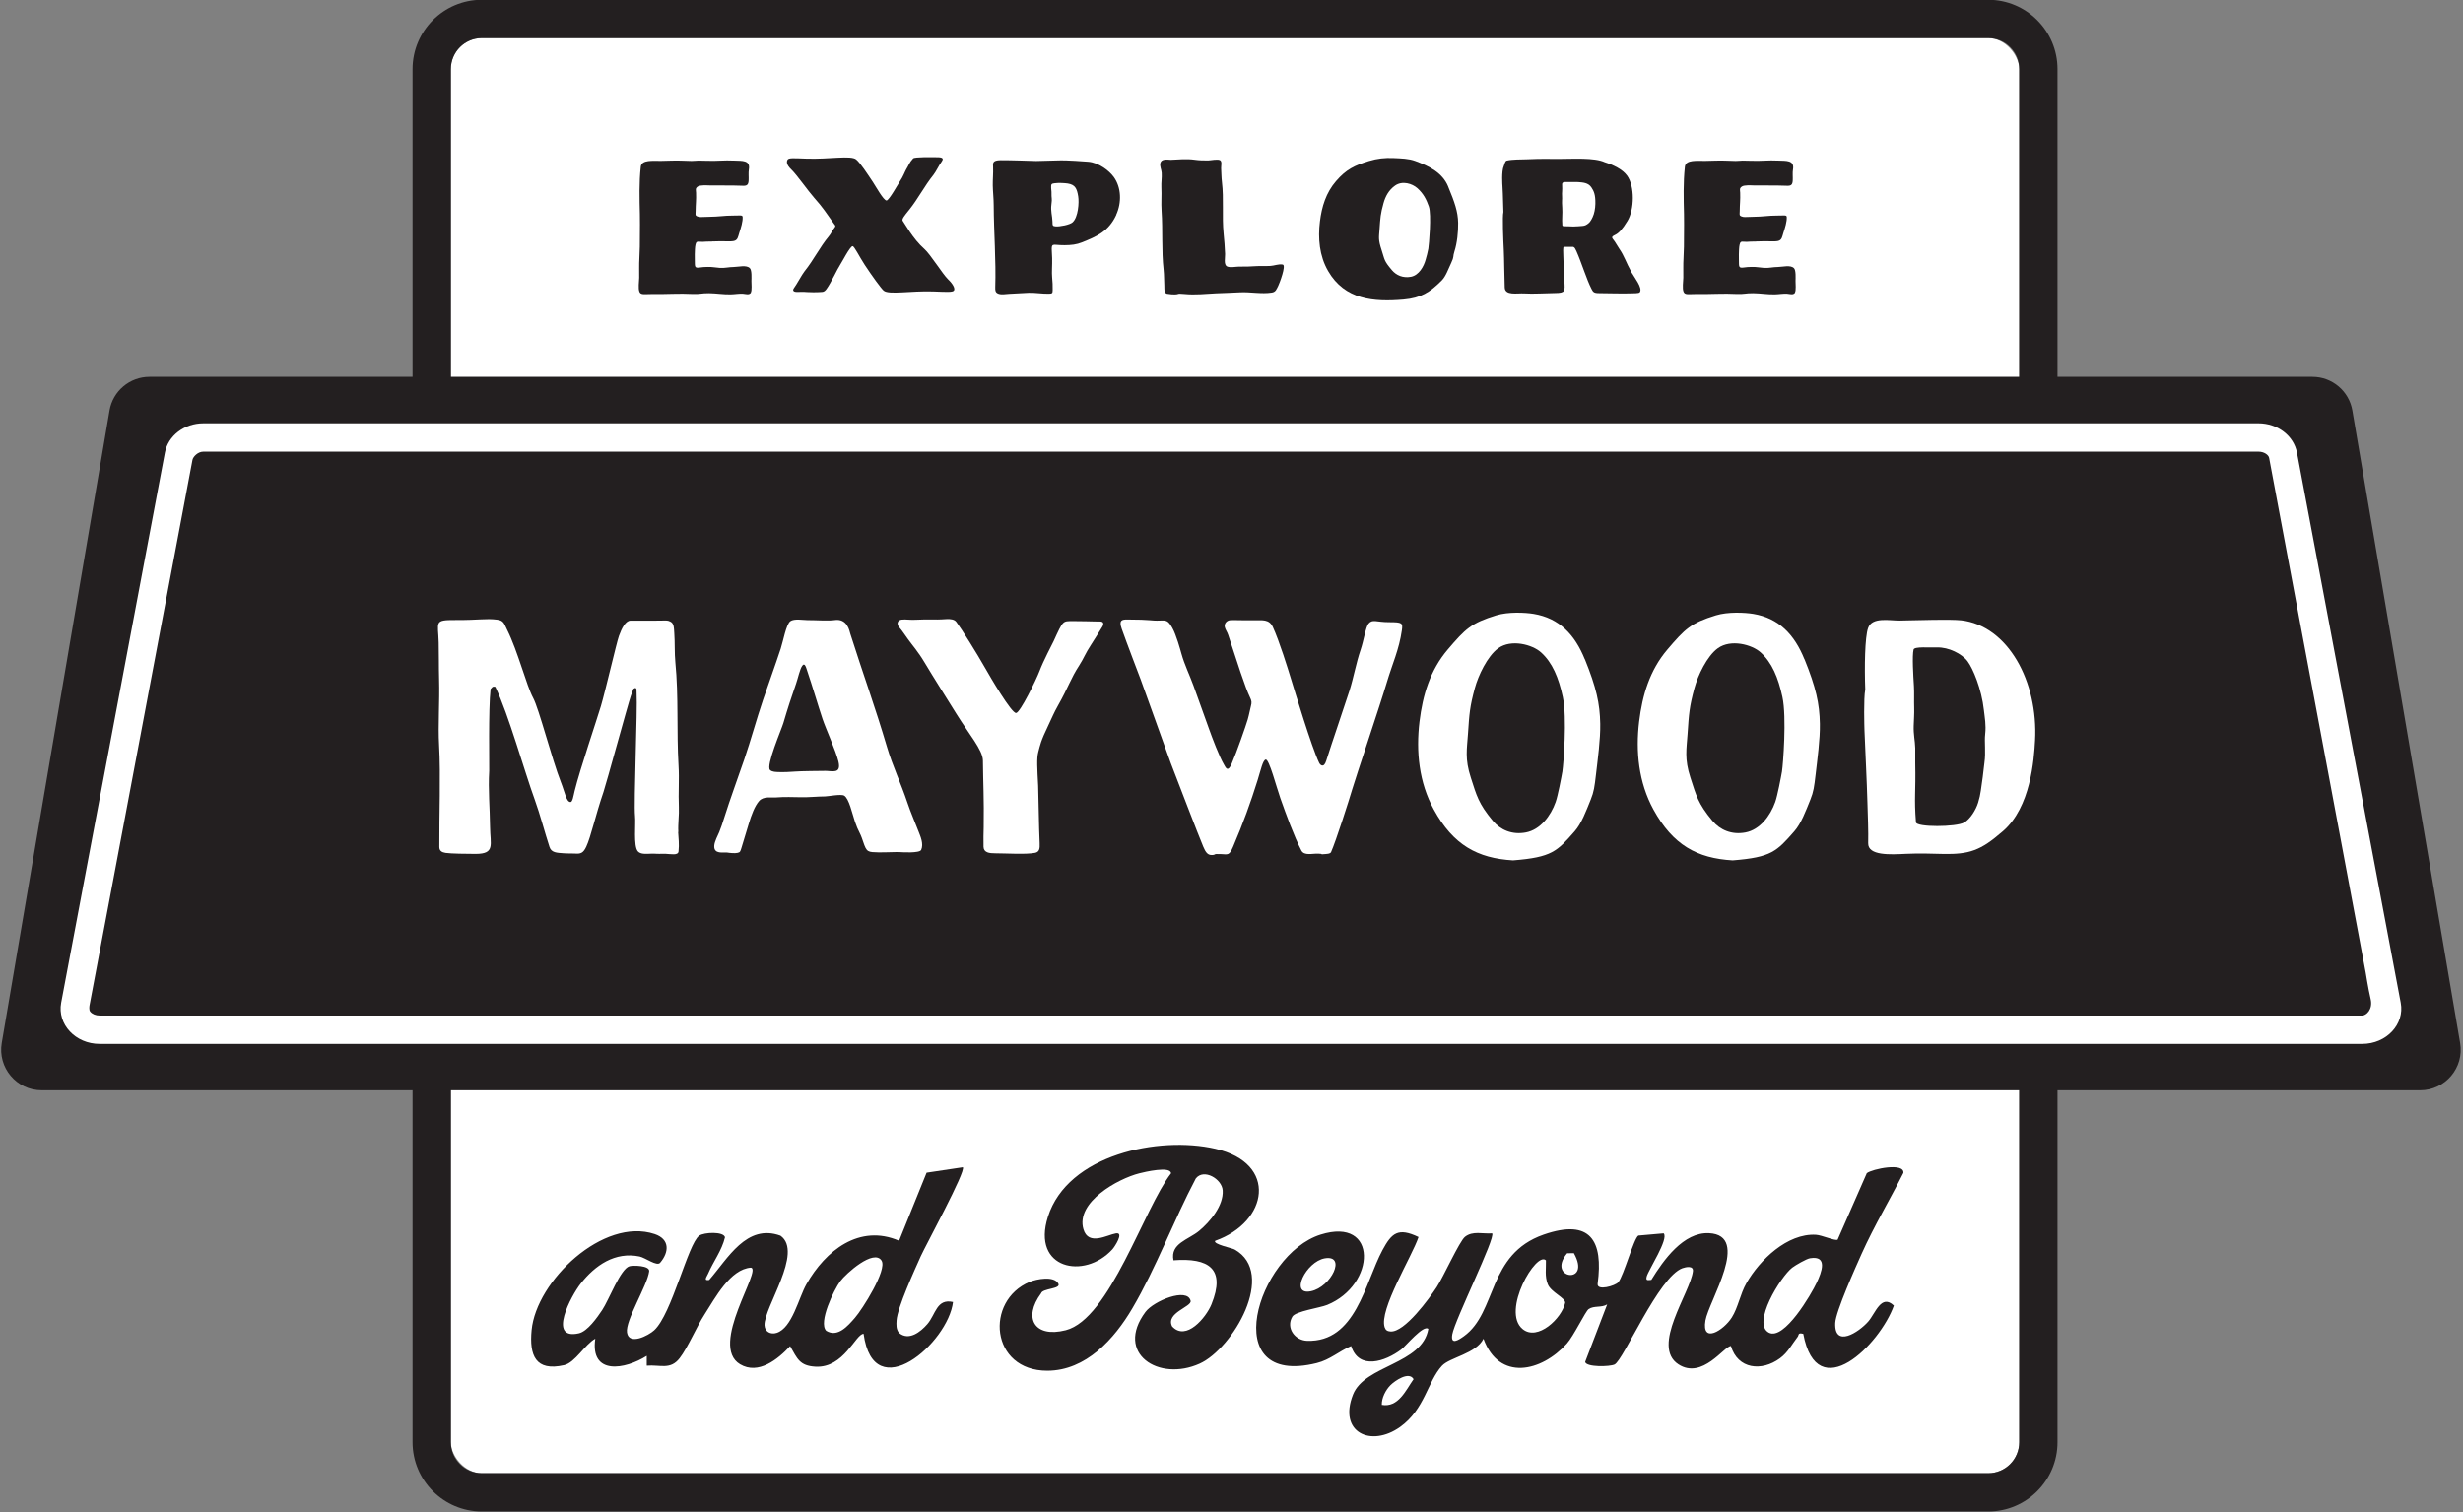 <?xml version="1.0" encoding="UTF-8" standalone="no"?>
<svg
   id="Logos"
   viewBox="0 0 609 374"
   version="1.1"
   sodipodi:docname="explore-maywood-logo.svg"
   width="609"
   height="374"
   inkscape:version="1.4 (e7c3feb1, 2024-10-09)"
   xmlns:inkscape="http://www.inkscape.org/namespaces/inkscape"
   xmlns:sodipodi="http://sodipodi.sourceforge.net/DTD/sodipodi-0.dtd"
   xmlns="http://www.w3.org/2000/svg"
   xmlns:svg="http://www.w3.org/2000/svg">
  <rect x="0" y="0" width="609" height="374" fill="#808080" stroke="none"/>
  <sodipodi:namedview
     id="namedview21"
     pagecolor="#ffffff"
     bordercolor="#000000"
     borderopacity="0.25"
     inkscape:showpageshadow="2"
     inkscape:pageopacity="0.0"
     inkscape:pagecheckerboard="0"
     inkscape:deskcolor="#d1d1d1"
     inkscape:zoom="1.4583333"
     inkscape:cx="360.00001"
     inkscape:cy="324.00001"
     inkscape:window-width="2800"
     inkscape:window-height="1186"
     inkscape:window-x="1715"
     inkscape:window-y="649"
     inkscape:window-maximized="0"
     inkscape:current-layer="Logos" />
  <defs
     id="defs1">
    <style
       id="style1">
      .cls-1 {
        fill: #231f20;
      }

      .cls-2 {
        fill: #fff;
      }
    </style>
  </defs>
  <g
     id="g13"
     transform="matrix(1.002,0,0,1.002,-58.464,-139.582)">
    <g
       id="g1">
      <rect
         class="cls-2"
         x="169.6"
         y="148.7"
         width="387.02"
         height="354.21"
         rx="7.65"
         ry="7.65"
         id="rect1" />
      <path
         class="cls-1"
         d="m 548.98,148.7 c 4.22,0 7.65,3.42 7.65,7.65 v 338.91 c 0,4.22 -3.42,7.65 -7.65,7.65 H 177.25 c -4.22,0 -7.65,-3.42 -7.65,-7.65 V 156.35 c 0,-4.22 3.42,-7.65 7.65,-7.65 h 371.72 m 0.01,-9.45 H 177.25 c -9.43,0 -17.1,7.67 -17.1,17.1 v 338.91 c 0,9.43 7.67,17.1 17.1,17.1 h 371.72 c 9.43,0 17.1,-7.67 17.1,-17.1 V 156.35 c 0,-9.43 -7.67,-17.1 -17.1,-17.1 v 0 z"
         id="path1" />
    </g>
    <g
       class="cls-3"
       id="g12">
      <g
         id="g4">
        <path
           class="cls-1"
           d="m 503.31,468.51 c -1.39,-0.34 -0.99,0.27 -1.38,0.76 -1.43,1.83 -2.33,3.79 -4.36,5.28 -4.51,3.31 -10.39,2.69 -12.09,-3.03 -1.62,-0.05 -7.03,8.37 -12.96,4.51 -6.83,-4.45 2.94,-17.63 3.58,-22.96 0.18,-1.45 -1.71,-1.07 -2.58,-0.76 -5.9,2.13 -14.52,22.68 -16.75,23.76 -1.18,0.57 -7,0.7 -7.26,-0.63 l 5.43,-14.19 c -1.41,0.87 -3.28,0.24 -4.58,1.16 -0.77,0.54 -3.69,6.65 -5.38,8.52 -6.3,6.98 -16.69,9.35 -20.56,-1.21 -1.79,3.68 -8.33,4.59 -10.25,6.68 -3.57,3.89 -4.24,10.74 -10.31,15.08 -7.18,5.13 -15.36,1.4 -11.63,-8 2.89,-7.29 17.07,-7.4 18.58,-16.18 -1.2,-1.14 -5.56,4.22 -6.7,5.08 -3.95,2.98 -10.43,5.15 -12.35,-0.86 -3,1.28 -5.18,3.38 -8.49,4.2 -24.74,6.14 -14.68,-26.78 0.95,-31.7 14.3,-4.5 13.68,12.44 1.63,17.35 -1.81,0.74 -7.79,1.55 -8.59,2.89 -1.65,2.76 0.61,5.87 3.61,5.97 12.06,0.43 14.29,-14.33 18.64,-22.41 2.25,-4.18 3.83,-5.63 8.88,-3.2 -1.56,4.71 -9.8,17.95 -8.36,22.28 0.25,0.74 0.68,0.97 1.43,1.03 3.49,0.28 9.6,-8.17 11.43,-10.97 1.6,-2.44 5.62,-11.33 6.96,-12.39 1.94,-1.54 4.36,-0.67 6.7,-0.86 0.97,0.93 -9.23,21.41 -9.83,24.94 -0.46,2.69 1.49,1.44 2.88,0.44 8.2,-5.91 5.72,-20.22 19.67,-25.07 11.61,-4.03 14.73,1.57 13.32,12.12 -0.25,1.86 4.35,0.52 5.09,-0.36 1.35,-1.63 3.81,-10.78 4.95,-11.52 l 6.25,-0.55 c 1.32,1.33 -3.72,8.98 -4.18,10.64 -0.31,1.13 0.29,0.9 1.14,0.84 3,-4.88 7.92,-11.83 14.23,-11.52 10.44,0.51 -0.07,16.76 -0.88,21.56 -0.99,5.86 4.49,2.44 6.51,-0.76 1.56,-2.47 2.05,-5.75 3.61,-8.48 3.26,-5.72 10.1,-12.32 17.13,-11.93 1.49,0.08 4.78,1.58 5.37,1.21 l 7.2,-16.41 c 1.32,-1.04 9.28,-2.69 9.03,-0.07 -3.37,6.67 -7.24,13.13 -10.3,19.95 -1.46,3.26 -6.4,14.26 -6.52,17.09 -0.26,6.24 5.79,2.32 8.14,-0.35 1.77,-2.01 3.21,-6.93 6.33,-3.94 -3.38,9.53 -18.93,25.2 -22.36,6.96 z m -58.25,-19.88 c -5.24,6.27 6.15,7.99 1.66,-0.03 z m -59.8,1.25 c -4.61,0.79 -8.79,9.2 -3.44,8.12 5.03,-1.02 8.89,-9.05 3.44,-8.12 z m 119.72,-0.02 c -0.88,0.15 -3.57,1.7 -4.38,2.32 -2.84,2.19 -10.07,13.84 -5.74,16.05 3.79,1.93 10.46,-9.5 11.81,-12.4 1.15,-2.46 2.85,-6.73 -1.69,-5.97 z m -65.15,0.52 c -2.35,-2.41 -11.1,12.54 -5.76,16.95 3.71,3.07 9.71,-2.68 10.51,-6.49 0.05,-1.23 -3.49,-2.58 -4.29,-4.56 -0.8,-1.98 -0.4,-3.91 -0.46,-5.89 z m -40.5,35.66 c 4.09,0.72 5.91,-3.61 7.84,-6.35 -1.16,-2.02 -4.65,0.42 -5.73,1.51 -1.17,1.19 -2.17,3.15 -2.11,4.84 z"
           id="path2" />
        <path
           class="cls-1"
           d="m 295.94,427.4 c 0.89,0.83 -9.28,19.48 -10.38,21.96 -1.51,3.39 -5.77,12.67 -5.97,15.84 -0.07,1.06 -0.12,2.16 0.58,3.06 2.43,2.1 5.38,-0.25 7.02,-2.16 2.07,-2.39 2.26,-6.36 6.33,-5.45 -1.2,10.08 -19.55,26.14 -22.07,7.85 -1.98,0.03 -4.85,8.5 -11.87,8.11 -3.94,-0.21 -4.49,-2 -6.26,-5.07 -2.98,3.23 -7.84,7.17 -12.35,4.47 -7.76,-4.64 5.58,-23.49 2.67,-23.84 -5.11,0.38 -8.81,7.47 -11.43,11.54 -2.02,3.13 -4.12,8.17 -6.14,10.79 -2.3,2.98 -4.76,1.6 -8.13,1.86 v -2.42 c -5.36,3.39 -14,4.88 -12.7,-4.23 -2.52,1.36 -4.98,5.91 -7.68,6.52 -7.08,1.62 -8.62,-2.43 -8.03,-8.63 1.16,-12.16 17.69,-27.93 30.36,-23.72 3.72,1.24 3.65,4.39 1.35,7.09 -0.81,0.95 -3.64,-1.25 -5.08,-1.55 -6.03,-1.25 -10.96,2.16 -14.53,6.7 -2.32,2.94 -8.28,14.03 -0.45,12.26 2.16,-0.49 4.54,-3.92 5.76,-5.74 1.68,-2.5 4.49,-10.17 6.75,-10.82 0.84,-0.24 5.04,-0.21 4.85,1.26 -0.47,3.56 -5.93,12.15 -5.47,15.11 0.5,3.24 5.28,0.75 6.71,-0.56 4.36,-4 8.33,-21.36 11.11,-23.35 1.19,-0.85 6,-1.07 6.36,0.39 -0.77,3.27 -2.9,6 -4.19,9.03 -0.31,0.72 -1.21,1.78 0.29,1.5 4.6,-5.26 9.21,-13.97 17.59,-10.92 5.76,4.07 -4.18,17.82 -3.93,22.15 0.09,1.59 1.52,2.31 2.99,1.84 3.84,-1.23 5.41,-8.61 7.36,-12.04 4.69,-8.26 13.05,-14.93 22.85,-10.7 l 6.79,-16.79 8.93,-1.34 z m -20.04,23.06 c -1.92,-3.03 -8.83,3.21 -10.19,5.05 -1.57,2.13 -5.49,10.19 -3.48,12.25 2.84,1.75 5.35,-1.22 7.08,-3.2 1.82,-2.07 8.01,-11.84 6.58,-14.1 z"
           id="path3" />
        <path
           class="cls-1"
           d="m 358.21,445.54 c -0.63,0.83 4.14,1.79 4.79,2.15 10.5,5.89 -0.45,24.49 -8.62,28.17 -10.08,4.55 -21.01,-2.5 -13.37,-12.76 2.03,-2.72 10.31,-6.12 11.14,-2.75 0.37,1.48 -6.27,2.97 -4.56,6.33 3.44,3.75 8.38,-2.2 9.7,-5.44 3.59,-8.82 -0.68,-11.54 -9.37,-10.88 -0.85,-4.18 3.72,-5.08 6.34,-7.27 2.7,-2.25 6.04,-6.23 5.81,-9.97 -0.18,-2.84 -4.68,-5.49 -6.64,-2.95 -5.46,10.34 -9.77,22.04 -15.68,32.08 -4.4,7.48 -11.41,15.35 -20.96,15.36 -14.09,0.01 -15.47,-17.28 -4.35,-21.93 1.69,-0.7 6.01,-1.54 7.07,0.43 0.73,1.35 -3.92,1.16 -4.25,2.39 -4.53,6.1 -1.64,11.09 6.09,9.11 10.87,-2.79 19.3,-30.13 25.97,-38.71 -0.09,-1.88 -6.6,-0.32 -7.85,0 -5.24,1.33 -15.72,7.11 -13.77,13.78 1.24,4.24 5.92,1.37 8.03,1.03 2.08,-0.34 -0.32,3.32 -0.89,3.95 -6.89,7.56 -20,4.88 -15.9,-8.04 4.87,-15.36 27.37,-20 41.31,-16.79 15.61,3.59 13.02,18.1 -0.03,22.71 z"
           id="path4" />
      </g>
      <g
         id="g11">
        <path
           class="cls-1"
           d="m 243.66,211.51 c -0.42,0.69 -1.32,0.32 -1.97,0.28 -1.02,-0.06 -2.03,0.14 -3.05,0.16 -1.79,0.04 -3.52,-0.27 -5.31,-0.29 -1.97,-0.02 -2.12,0.27 -4.1,0.19 -1.54,-0.06 -3.21,-0.1 -4.76,-0.04 -1.81,0.07 -3.62,0.06 -5.44,0.06 -1.69,0 -2.54,0.24 -2.88,-0.53 -0.37,-0.84 -0.08,-2.6 -0.07,-3.48 0.02,-1.62 -0.05,-3.23 0.05,-4.86 0.11,-1.84 0.13,-3.82 0.12,-5.67 0,-1.82 0.05,-3.33 0,-5.15 -0.09,-3.71 -0.21,-7.82 0.22,-11.72 0.2,-1.8 3.01,-1.42 5,-1.45 1.57,-0.03 3.82,-0.13 5.39,-0.05 4.23,0.21 1.87,-0.14 5.83,0.02 2.77,0.11 4.17,-0.18 6.92,-0.04 1.78,0.09 3.96,-0.18 3.53,2.2 -0.14,0.8 -0.01,1.9 -0.06,2.7 -0.06,1.09 -0.42,1.35 -1.44,1.31 -3.81,-0.13 -4.47,-0.02 -8.17,-0.08 -0.7,-0.01 -2.33,-0.14 -2.94,0.27 -0.68,0.47 -0.44,0.82 -0.42,1.54 0.07,1.82 -0.1,2.75 -0.11,4.58 0,0.73 -0.21,1.04 0.5,1.28 0.68,0.23 0.76,0.09 2.55,0.08 2.9,-0.03 4.03,-0.32 6.07,-0.31 1.74,0.01 2.44,-0.2 2.48,0.32 0.09,1.14 -0.44,2.75 -0.84,3.99 -0.28,0.87 -0.34,1.75 -1.32,1.96 -0.92,0.2 -2.64,0.02 -3.59,0.07 -0.56,0.03 -1.12,0.03 -1.69,0.04 -0.79,0 0.32,0.03 -0.28,0.02 -1.44,-0.02 -0.99,0.05 -2.17,0.08 -0.28,0 -0.85,-0.06 -1.13,-0.04 -0.39,0.03 -0.46,0.2 -0.61,0.74 -0.13,0.48 -0.18,1.87 -0.18,2.38 0,0.49 0,0.99 0.01,1.48 0.03,1.57 -0.1,1.94 1.17,1.78 1.07,-0.14 0.92,-0.11 1.98,-0.15 1.05,-0.04 2.03,0.17 3.06,0.24 1.13,0.08 2.23,-0.22 3.36,-0.22 1.12,0 3.23,-0.6 4.05,0.33 0.48,0.55 0.36,2.47 0.35,3.13 0,0.61 0.16,2.33 -0.14,2.83 z"
           id="path5" />
        <path
           class="cls-1"
           d="m 293.77,210.98 c -0.29,0.51 -2.02,0.36 -5.14,0.25 -5.55,-0.19 -10.93,0.87 -12.22,-0.2 -0.59,-0.48 -2.89,-3.64 -4.67,-6.35 -1.39,-2.12 -2.57,-4.62 -3,-4.62 -0.63,0 -2.67,4.03 -3.11,4.66 -0.62,0.9 -2.19,4.34 -3.29,5.85 -0.2,0.27 -0.54,0.81 -1.28,0.79 -1.11,0.1 -3.14,0.07 -3.57,0.02 -0.81,-0.09 -1.75,-0.03 -2.48,-0.03 -0.87,0 -1.17,-0.37 -0.74,-0.95 0.71,-0.95 1.96,-3.33 2.61,-4.14 2.26,-2.81 3.74,-5.92 6.01,-8.66 0.56,-0.67 0.85,-1.41 1.23,-1.88 0.58,-0.7 0.35,-0.72 0.03,-1.17 -1.94,-2.68 -2.51,-3.76 -4.99,-6.55 -1.37,-1.54 -4.22,-5.6 -5.56,-6.88 -1.21,-1.15 -1.19,-1.91 -0.91,-2.39 0.29,-0.51 1.59,-0.37 4.7,-0.27 5.55,0.19 10.93,-0.87 12.22,0.2 1.05,0.87 2.71,3.45 4.12,5.55 0.71,1.07 2.66,4.61 3.39,4.58 0.63,-0.03 2.9,-4.18 3.34,-4.81 0.73,-1.06 1.2,-2.36 1.48,-2.83 0.72,-1.16 0.72,-1.62 1.74,-2.74 0.37,-0.41 4.94,-0.3 5.52,-0.3 1.15,0 2.32,0 1.52,1.08 -0.71,0.95 -1.38,2.46 -2.03,3.27 -2.26,2.81 -3.78,5.89 -6.01,8.66 -1.12,1.39 -1.89,2.3 -1.56,2.71 0.44,0.54 2.49,4.43 5.3,6.89 1.55,1.36 4.55,6.27 5.89,7.54 1.21,1.15 1.74,2.23 1.46,2.71 z"
           id="path6" />
        <path
           class="cls-1"
           d="m 333.81,192.33 c -1.92,4.2 -5.03,5.39 -8.38,6.76 -1.49,0.61 -2.75,0.71 -4.36,0.73 -0.72,0.01 -1.44,-0.04 -2.15,-0.1 -1.38,-0.12 -1.02,0.46 -0.94,3.28 0.05,1.66 -0.13,3.49 0,4.79 0.1,0.92 0.16,2.16 0.13,3.1 -0.02,0.78 -0.09,0.88 -0.95,0.9 -1.59,0.04 -3.37,-0.28 -4.96,-0.23 -1.65,0.06 -3.2,0.2 -4.86,0.26 -0.88,0.03 -1.8,0.28 -2.65,-0.04 -0.71,-0.28 -0.77,-0.75 -0.75,-1.53 0.22,-6.78 -0.35,-13.5 -0.38,-20.28 0,-1.64 -0.2,-3.28 -0.23,-4.92 -0.02,-1.48 0.14,-2.96 0.08,-4.45 -0.05,-1.05 -0.2,-1.73 1.88,-1.76 1.51,-0.02 2.94,0.05 4.44,0.07 0.78,0.01 3.53,0.13 4.31,0.13 0.78,0 3.95,-0.1 5.31,-0.14 0.88,-0.03 2.4,-0.07 7.52,0.32 2.52,0.19 5.13,2.14 6.3,3.74 1.91,2.62 1.99,6.36 0.62,9.35 z m -10.77,1.82 c 1.36,-1.23 1.63,-4.83 1.37,-6.4 -0.32,-1.94 -0.75,-2.86 -2.59,-3.16 -0.62,-0.1 -2.28,-0.17 -2.52,-0.12 -0.32,0.07 -1.19,0 -1.45,0.31 -0.26,0.31 -0.03,1.63 -0.03,1.87 -0.04,1.91 0.21,1.43 -0.02,3.13 -0.22,1.62 0.22,2.79 0.26,4.2 0.02,0.99 0.01,1.11 0.73,1.19 1.04,0.11 3.57,-0.39 4.25,-1.01 v 0 z"
           id="path7" />
        <path
           class="cls-1"
           d="m 374.89,204.6 c 0.91,0.17 -0.86,4.75 -1.12,5.25 -0.44,0.83 -0.58,1.5 -1.58,1.66 -2.58,0.41 -5.36,-0.22 -7.96,-0.06 -2.79,0.17 -2.97,0.1 -5.76,0.24 -2.65,0.13 -5.21,0.44 -7.86,0.17 -2.37,-0.24 -0.82,0.21 -3.19,0.08 -0.34,-0.02 -0.76,-0.09 -1.1,-0.14 -0.46,-0.08 -0.58,-0.64 -0.58,-0.64 -0.11,-0.45 -0.04,-1 -0.08,-1.46 -0.08,-1.25 -0.03,-2.52 -0.17,-3.77 -0.54,-4.85 -0.18,-9.74 -0.51,-14.6 -0.13,-1.94 0.05,-3.86 -0.05,-5.8 -0.06,-1.18 0.16,-2.37 0.08,-3.56 -0.05,-0.85 -0.53,-1.62 -0.32,-2.45 0.27,-1.03 1.65,-0.83 2.57,-0.77 1.93,-0.1 3.99,-0.29 5.87,-0.02 1.12,0.16 2.27,0.19 3.4,0.17 0.62,-0.01 2.33,-0.4 2.9,-0.04 0.53,0.33 0.22,1.41 0.25,1.97 0.07,1.13 0.06,2.28 0.2,3.41 0.5,4.18 0,8.47 0.41,12.68 0.22,2.27 0.26,2.8 0.37,5.07 0.04,0.82 -0.4,2.65 0.49,3.07 0.73,0.35 2.15,0.05 2.95,0.04 2.24,-0.03 1.91,0.05 4.13,-0.11 1.21,-0.08 2.41,0.01 3.62,-0.06 0.98,-0.06 2.02,-0.52 3.01,-0.34 v 0 z"
           id="path8" />
        <path
           class="cls-1"
           d="m 415.69,185.32 c 1.62,3.92 2.43,6.2 2.48,9.01 0.04,2.16 -0.26,5.02 -0.91,7 -0.45,1.36 -0.02,1.21 -0.8,2.85 -0.75,1.57 -1.32,3.31 -2.34,4.34 -2.92,2.93 -5.14,4.33 -9.43,4.71 -7.32,0.63 -14.5,0.07 -18.61,-7.04 -2.17,-3.75 -2.53,-8.07 -2.02,-12.21 0.45,-3.67 1.5,-7.12 3.98,-9.98 2.5,-2.89 4.56,-3.87 8.1,-4.95 2.1,-0.64 3.96,-0.83 6.14,-0.73 1.76,0.08 3.68,0.11 5.32,0.72 3.44,1.28 6.69,2.88 8.1,6.28 v 0 z m -4.88,15.37 c 0.14,-0.83 0.84,-8.42 0.12,-10.44 -0.56,-1.57 -1.25,-3.11 -2.86,-4.53 -1.23,-1.08 -3.64,-1.9 -5.47,-0.61 -1.55,1.09 -2.39,2.67 -2.85,4.35 -0.73,2.62 -0.78,3.55 -0.98,6.4 -0.14,2.06 -0.36,2.54 0.51,5.16 0.8,2.42 0.51,2.56 2.55,4.96 1.09,1.28 2.73,1.99 4.68,1.63 2.01,-0.38 3.18,-2.58 3.63,-4.2 0.25,-0.9 0.51,-1.8 0.67,-2.72 z"
           id="path9" />
        <path
           class="cls-1"
           d="m 460.8,206.29 c 0.83,1.47 2.93,4.03 2.21,5.12 -0.23,0.35 -1.65,0.24 -2.48,0.29 -1.12,0.08 -6.22,-0.05 -7.56,-0.05 -1.34,0 -1.51,-0.3 -1.89,-1.03 -1.19,-2.28 -2.41,-6.36 -3.74,-9.36 -0.5,-1.12 -0.66,-1.06 -1.38,-1.03 -0.26,0 -1.06,0 -1.41,0 -0.5,0.02 -0.5,-0.16 -0.43,2.15 0.06,1.97 0.18,5.37 0.25,6.28 0.19,2.54 0.24,2.95 -2.27,2.97 -2.38,0.02 -5.41,0.24 -7.66,0.09 -1.67,-0.11 -4.71,0.6 -4.78,-1.48 -0.12,-3.2 -0.12,-6.92 -0.23,-9.2 -0.13,-2.55 -0.38,-8.35 -0.1,-9.41 -0.06,-3.54 -0.23,-6.44 -0.23,-6.44 0,0 -0.29,-3.63 0.34,-4.93 0.2,-0.42 0.27,-1.2 0.72,-1.31 1.48,-0.34 3.47,-0.27 4.89,-0.33 4.19,-0.18 4.7,-0.08 7.93,-0.09 3.41,0 8.8,-0.38 11.38,0.82 2.02,0.64 4.32,1.68 5.5,3.3 1.91,2.62 1.81,8.35 0.1,11.17 -1.28,2.12 -2.16,3.02 -3.02,3.44 -1.25,0.6 -0.76,0.73 -0.11,1.68 0.49,0.72 0.71,1.2 1.09,1.74 1.24,1.77 1.74,3.52 2.91,5.6 v 0 z m -8.77,-16.68 c 0.05,-2.37 -0.43,-3.2 -0.97,-4.04 -0.77,-1.19 -2.13,-1.23 -3.28,-1.33 -0.63,-0.05 -1.36,0.02 -2.33,-0.01 -1.31,-0.04 -1.66,0.01 -1.62,0.69 0.09,1.52 -0.09,1.77 -0.01,2.91 0.06,0.84 -0.1,0.81 0.04,2.78 0.1,1.43 -0.11,2.69 0.02,4.27 0.03,0.39 0.57,0.22 1.28,0.27 1.11,0.08 1.83,0.06 2.6,0 0.77,-0.07 1.44,-0.06 1.84,-0.26 1.02,-0.52 1.32,-1.09 1.75,-1.98 0.42,-0.86 0.66,-2.15 0.68,-3.29 v 0 z"
           id="path10" />
        <path
           class="cls-1"
           d="m 501.31,211.51 c -0.42,0.69 -1.32,0.32 -1.97,0.28 -1.02,-0.06 -2.03,0.14 -3.05,0.16 -1.79,0.04 -3.52,-0.27 -5.31,-0.29 -1.97,-0.02 -2.12,0.27 -4.1,0.19 -1.54,-0.06 -3.21,-0.1 -4.76,-0.04 -1.81,0.07 -3.62,0.06 -5.44,0.06 -1.69,0 -2.54,0.24 -2.88,-0.53 -0.37,-0.84 -0.08,-2.6 -0.07,-3.48 0.02,-1.62 -0.05,-3.23 0.05,-4.86 0.11,-1.84 0.13,-3.82 0.12,-5.67 0,-1.82 0.05,-3.33 0,-5.15 -0.09,-3.71 -0.21,-7.82 0.22,-11.72 0.2,-1.8 3.01,-1.42 5,-1.45 1.57,-0.03 3.82,-0.13 5.39,-0.05 4.23,0.21 1.87,-0.14 5.83,0.02 2.77,0.11 4.17,-0.18 6.92,-0.04 1.78,0.09 3.96,-0.18 3.53,2.2 -0.14,0.8 -0.01,1.9 -0.06,2.7 -0.06,1.09 -0.42,1.35 -1.44,1.31 -3.81,-0.13 -4.47,-0.02 -8.17,-0.08 -0.7,-0.01 -2.33,-0.14 -2.94,0.27 -0.68,0.47 -0.44,0.82 -0.42,1.54 0.07,1.82 -0.1,2.75 -0.11,4.58 0,0.73 -0.21,1.04 0.5,1.28 0.68,0.23 0.76,0.09 2.55,0.08 2.9,-0.03 4.03,-0.32 6.07,-0.31 1.74,0.01 2.44,-0.2 2.48,0.32 0.09,1.14 -0.44,2.75 -0.84,3.99 -0.28,0.87 -0.34,1.75 -1.32,1.96 -0.92,0.2 -2.64,0.02 -3.59,0.07 -0.56,0.03 -1.12,0.03 -1.69,0.04 -0.79,0 0.32,0.03 -0.28,0.02 -1.44,-0.02 -0.99,0.05 -2.17,0.08 -0.28,0 -0.85,-0.06 -1.13,-0.04 -0.39,0.03 -0.46,0.2 -0.61,0.74 -0.13,0.48 -0.18,1.87 -0.18,2.38 0,0.49 0,0.99 0.01,1.48 0.03,1.57 -0.1,1.94 1.17,1.78 1.07,-0.14 0.92,-0.11 1.98,-0.15 1.05,-0.04 2.03,0.17 3.06,0.24 1.13,0.08 2.23,-0.22 3.36,-0.22 1.12,0 3.23,-0.6 4.05,0.33 0.48,0.55 0.36,2.47 0.35,3.13 0,0.61 0.16,2.33 -0.14,2.83 z"
           id="path11" />
      </g>
    </g>
  </g>
  <g
     id="g14"
     transform="matrix(1.002,0,0,1.002,-58.464,-139.582)">
    <path
       class="cls-1"
       d="m 95.23,232.31 h 533.74 c 4.88,0 9.04,3.52 9.86,8.32 l 26.59,156.09 c 1.04,6.11 -3.67,11.68 -9.86,11.68 H 68.64 c -6.2,0 -10.9,-5.58 -9.86,-11.68 L 85.37,240.63 c 0.82,-4.81 4.99,-8.32 9.86,-8.32 z"
       id="path13" />
    <path
       class="cls-2"
       d="m 82.93,389.95 c -0.96,0 -1.83,-0.36 -2.32,-0.96 -0.38,-0.46 -0.18,-1.49 -0.16,-1.61 l 25.39,-134.57 c 0.14,-0.74 1.3,-2.03 2.69,-2.03 h 507.14 c 1.39,0 2.48,0.8 2.62,1.54 l 23.83,127.04 c 0,0 0.61,3.91 1.22,6.51 0.61,2.6 -1.11,4.08 -2.07,4.08 H 82.93 m 0,7 h 558.34 c 5.97,0 10.5,-4.85 9.49,-10.16 l -25.6,-135.77 c -0.79,-4.18 -4.8,-7.24 -9.49,-7.24 H 108.53 c -4.7,0 -8.71,3.06 -9.49,7.24 l -25.6,135.77 c -1,5.31 3.53,10.16 9.49,10.16 z"
       id="path14" />
  </g>
  <g
     id="g21"
     transform="matrix(1.002,0,0,1.002,-58.464,-139.582)">
    <path
       class="cls-2"
       d="m 225.69,344.63 c 0.08,1.48 0.3,3.07 0.1,4.82 -0.12,1.05 -1.86,0.64 -3.27,0.58 -2.92,0.06 -1.84,-0.06 -3.61,-0.02 -0.97,0.02 -2.46,0.22 -3.17,-0.6 -1.13,-1.33 -0.48,-6.76 -0.69,-8.73 -0.34,-3.17 0.64,-26.39 0.39,-30.18 -0.02,-0.31 -0.02,-0.73 -0.03,-1.12 -0.06,-0.06 -0.11,-0.14 -0.15,-0.22 -0.04,0 -0.07,-0.02 -0.1,-0.03 0,0 0,0 -0.01,0 0,0 -0.01,0 -0.02,0 -0.04,0 -0.08,0 -0.12,0 v 0 c -0.12,0.08 -0.24,0.15 -0.36,0.21 -0.17,0.39 -0.36,0.92 -0.61,1.64 -0.77,2.27 -6.11,21.87 -6.77,23.78 -2,5.83 -3.08,11 -4.25,13.51 -0.76,1.62 -1.39,1.82 -2.91,1.7 -0.54,-0.04 -1.54,0.02 -2.74,-0.07 -1.61,-0.12 -2.96,-0.14 -3.42,-1.54 -1.09,-3.3 -2.38,-8.21 -3.61,-11.58 -2.62,-7.17 -6.52,-21.23 -9.76,-27.94 0,0 -0.01,0 -0.02,-0.01 0,0 0,0 -0.02,0 -0.02,0 -0.05,-0.02 -0.07,-0.02 -0.03,0 -0.06,-0.01 -0.09,-0.02 0,0 0,0 -0.01,0 v 0 c -0.06,0 -0.12,0 -0.18,0 -0.01,0 -0.05,0 -0.06,0 -0.01,0 -0.02,0 -0.03,0 -0.03,0 -0.06,0.01 -0.09,0.02 0,0 -0.04,0.02 -0.05,0.02 -0.01,0 -0.03,0.01 -0.03,0.02 -0.03,0.01 -0.05,0.03 -0.08,0.05 0,0 0,0 0,0 0,0 0,0 -0.01,0.01 -0.03,0.03 -0.05,0.05 -0.07,0.07 -0.05,0.05 -0.09,0.1 -0.14,0.16 -0.07,0.08 -0.14,0.16 -0.22,0.23 -0.57,4.96 -0.29,19.22 -0.34,20.17 -0.28,4.77 0.16,9.14 0.21,13.89 0.04,4.34 1.32,6.62 -3.55,6.63 -2.09,0 -6.16,-0.05 -7.44,-0.25 -0.96,-0.15 -1.53,-0.54 -1.53,-1.47 -0.05,-7.52 0.35,-17.8 -0.06,-25.07 -0.29,-5.12 0.16,-10.66 0,-16.39 -0.09,-3.33 -0.02,-5.66 -0.1,-9.02 -0.12,-5.07 -1.29,-5.56 4.15,-5.53 5.84,0.03 7.45,-0.44 10.25,-0.09 1.68,0.21 1.72,0.97 2.51,2.55 2.61,5.22 4.79,13.81 6.38,16.73 1.47,2.71 4.64,15.16 6.89,20.9 1,2.54 1.31,4.83 2.36,4.84 0.5,0 0.71,-1.5 1.01,-2.74 1.29,-5.25 5.56,-17.84 6.47,-20.91 1.08,-3.61 3.87,-15.71 4.46,-17.34 0.67,-1.87 1.61,-3.75 2.85,-3.79 1.66,-0.04 4.88,0.05 8.76,-0.03 0.52,0.03 0.54,0.03 1.03,0.25 1,0.45 0.92,1.59 1.02,2.91 0.17,2.19 0.04,4.96 0.26,7.14 0.84,8.48 0.28,17.04 0.79,25.54 0.21,3.4 -0.08,6.76 0.08,10.14 0.1,2.06 -0.25,4.14 -0.13,6.22 v 0 z"
       id="path15" />
    <path
       class="cls-2"
       d="m 275.26,349.68 c -2.75,-0.09 -3.03,0.06 -3.93,-2.67 -0.9,-2.72 -1.11,-2.24 -2.02,-4.94 -0.65,-1.93 -1.46,-5.73 -2.66,-6.4 -0.79,-0.44 -3.98,0.2 -4.7,0.2 -1.72,0 -4.12,0.24 -5.84,0.2 -1.93,-0.04 -4.31,-0.11 -6.25,0.05 -1.18,0.09 -3.09,-0.34 -4.17,0.86 -1.1,1.22 -1.95,3.54 -2.57,5.62 -0.76,2.55 -1.03,3.47 -1.8,5.94 -0.31,1 -0.34,1.11 -0.99,1.26 -0.64,0.15 -1.9,0.03 -2.54,-0.08 -0.81,-0.13 -3.36,0.54 -3.19,-1.7 0.08,-1.09 0.88,-2.49 1.23,-3.35 0.46,-1.13 0.85,-2.31 1.23,-3.54 1.55,-4.92 3.31,-9.6 4.95,-14.41 1.63,-4.78 3.02,-9.92 4.63,-14.68 1.44,-4.25 2.97,-8.4 4.37,-12.67 0.6,-1.83 1.34,-6.01 2.37,-6.75 0.97,-0.7 3.26,-0.26 4.27,-0.27 1.66,-0.02 5.19,0.22 6.57,0 3.23,-0.51 3.74,2.67 3.97,3.42 2.96,9.34 6.2,18.28 9.01,27.81 1.45,4.92 3.47,9.05 5.05,13.79 0.85,2.54 1.87,4.79 2.79,7.22 0.42,1.1 1.3,2.99 0.62,4.48 -0.39,0.85 -4.79,0.58 -5.27,0.54 -0.65,-0.06 -3.88,0.1 -5.14,0.06 v 0 z m -13.38,-20.12 c 1.83,0 4.14,0.88 3.36,-2.34 -0.65,-2.66 -3.1,-8.02 -3.92,-10.47 -1.08,-3.23 -2.6,-8.41 -3.7,-11.62 -0.35,-1.02 -0.64,-2.42 -1.31,-1.5 -0.59,0.82 -1.08,3.18 -1.51,4.38 -1.11,3.15 -2.17,6.42 -3.14,9.74 -0.44,1.51 -4.37,10.57 -3.29,11.6 0.53,0.51 1.52,0.48 2.12,0.51 0.93,0.05 3.24,-0.03 4.17,-0.13 0.9,-0.1 6.5,-0.16 7.2,-0.16 v 0 z"
       id="path16" />
    <path
       class="cls-2"
       d="m 329.84,292.7 c 0.8,0 0.98,0.57 0.49,1.35 -1.08,1.7 -1.54,2.54 -2.83,4.51 -1.27,1.92 -1.73,3.26 -2.84,4.98 -2.11,3.24 -2.66,5.35 -5.24,9.91 -1.08,1.92 -1.4,2.83 -2.25,4.59 -2.13,4.4 -2.15,5.22 -2.6,6.83 -0.45,1.61 -0.25,4.22 -0.04,8.39 0.07,1.47 0.19,10.71 0.37,14.14 0.07,1.37 -0.08,2.17 -1.14,2.39 -2.19,0.45 -7.34,0.12 -9.85,0.12 -1.37,0 -2.81,-0.14 -2.86,-1.6 -0.05,-1.85 0.01,-3.28 0.04,-4.89 0.1,-7.1 -0.13,-10.51 -0.19,-16.41 -0.03,-2.59 -3.46,-6.55 -6.51,-11.46 -1.94,-3.13 -5.86,-9.33 -7.84,-12.66 -1.65,-2.78 -3.15,-4.44 -4.14,-5.83 -0.76,-1.06 -1.49,-2.16 -2.14,-2.91 -0.81,-0.92 -0.39,-1.82 0.59,-1.92 0.52,-0.05 1.09,-0.06 1.54,0 1.34,0.15 3.01,-0.1 5.84,-0.04 2.33,0.05 3.01,-0.08 3.83,-0.1 0.75,-0.01 1.75,0.03 2.25,0.69 1.36,1.81 5.04,7.71 7.16,11.45 1.15,2.03 6.43,11.11 7.6,11.05 1,-0.05 5,-8.28 5.75,-10.27 1.06,-2.8 3.12,-6.6 3.51,-7.45 2.41,-5.28 2.22,-4.93 4.8,-4.97 1.53,-0.02 4.96,0.09 5.49,0.09 0.53,0 0.76,0.02 1.23,0.01 v 0 z"
       id="path17" />
    <path
       class="cls-2"
       d="m 401.16,292.86 c 3.21,0 3.38,0.19 3.12,1.99 -0.69,4.83 -2.32,8.18 -3.75,13 -1.61,5.44 -7.53,22.99 -8.47,26.17 -0.83,2.8 -3.98,12.7 -5.25,15.59 -0.2,0.46 -1.14,0.46 -1.79,0.51 -1.78,0.14 0.66,0 -1.3,-0.12 -1.45,-0.09 -3.54,0.6 -4.25,-0.79 -1.83,-3.57 -3.8,-9 -5.19,-12.95 -0.96,-2.73 -2.75,-9.6 -3.58,-9.49 -0.72,0.1 -1.23,2.55 -2.01,5.07 -1.67,5.38 -3.66,10.86 -6.04,16.41 -0.97,2.27 -1.25,1.94 -3.08,1.85 -2.12,-0.11 -0.96,0.23 -2.25,0.23 -0.98,0 -1.48,-0.71 -2.04,-2.03 -1.19,-2.8 -6.67,-17.14 -8.03,-20.66 -0.4,-1.04 -6.85,-19.08 -7.4,-20.57 -0.49,-1.32 -3.45,-9.01 -4.72,-12.63 -0.72,-2.06 0.05,-2.24 1.35,-2.24 6.07,0 5.88,0.36 8.07,0.26 1.66,-0.07 2.05,-0.01 3.08,1.8 0.97,1.71 2,5.47 2.25,6.37 0.77,2.77 2,5.21 2.98,7.91 1.28,3.52 2.55,7.1 3.84,10.69 0.69,1.92 2.49,6.79 3.74,8.89 0.36,0.61 0.88,1.92 1.84,-0.31 1.25,-2.9 3.54,-9.46 3.96,-10.92 0.4,-1.4 0.57,-2.5 0.79,-3.31 0.26,-0.98 0.18,-1.29 -0.25,-2.21 -0.61,-1.29 -1.21,-2.9 -2.32,-6.15 -0.82,-2.42 -2.32,-6.99 -3.02,-9.17 -0.26,-0.83 -0.67,-1.25 -0.85,-1.96 -0.22,-0.89 0.51,-1.67 1.35,-1.72 0.96,-0.06 2.51,0.03 3.84,0.02 2.7,-0.02 1.05,0 2.17,0 1.83,0.02 3.57,-0.34 4.49,1.66 1.6,3.48 3.69,10.21 4.5,12.88 0.83,2.69 5.06,16.8 6.94,20.68 0.23,0.47 1.12,1.41 1.73,-0.54 1.21,-3.89 4.84,-14.46 5.74,-17.31 1.02,-3.25 1.66,-6.92 2.75,-10.1 0.74,-2.15 1.27,-5.66 1.95,-6.44 1.03,-1.18 1.86,-0.36 5.1,-0.36 v 0 z"
       id="path18" />
    <path
       class="cls-2"
       d="m 449.43,301.99 c 2.83,6.97 3.71,10.96 3.8,15.96 0.07,3.84 -0.63,8.84 -1.05,12.52 -0.35,3.03 -0.51,4.25 -1.29,6.17 -1.16,2.87 -2.28,5.92 -3.98,7.85 -4.32,4.92 -5.61,6.41 -15.2,7.16 -8.77,-0.51 -14.75,-3.79 -19.54,-12.53 -3.69,-6.73 -4.42,-14.37 -3.54,-21.72 0.79,-6.52 2.62,-12.67 6.95,-17.76 4.37,-5.13 5.81,-6.57 12,-8.47 2.96,-0.91 7.12,-0.7 9.2,-0.36 6.35,1.05 10.18,5.13 12.63,11.18 v 0 z m -5.53,27.62 c 0.25,-1.47 1.18,-13.26 0.1,-18.27 -1.04,-4.8 -2.58,-8.51 -5.39,-11.03 -2.15,-1.93 -7.34,-3.32 -10.54,-1.02 -2.71,1.95 -4.96,6.82 -5.77,9.81 -1.27,4.66 -1.37,6.32 -1.71,11.39 -0.24,3.67 -0.81,6.09 0.71,10.76 1.4,4.31 1.85,6.35 5.41,10.62 1.9,2.28 4.77,3.54 8.18,2.89 3.52,-0.67 6.12,-4.05 7.34,-7.52 0.55,-1.56 1.4,-5.99 1.68,-7.62 v 0 z"
       id="path19" />
    <path
       class="cls-2"
       d="m 503.63,301.99 c 2.83,6.97 3.71,10.96 3.8,15.96 0.07,3.84 -0.63,8.84 -1.05,12.52 -0.35,3.03 -0.51,4.25 -1.29,6.17 -1.16,2.87 -2.28,5.92 -3.98,7.85 -4.32,4.92 -5.61,6.41 -15.2,7.16 -8.77,-0.51 -14.75,-3.79 -19.54,-12.53 -3.69,-6.73 -4.42,-14.37 -3.54,-21.72 0.79,-6.52 2.62,-12.67 6.95,-17.76 4.37,-5.13 5.81,-6.57 12,-8.47 2.96,-0.91 7.12,-0.7 9.2,-0.36 6.35,1.05 10.18,5.13 12.63,11.18 v 0 z m -5.54,27.62 c 0.25,-1.47 1.18,-13.26 0.1,-18.27 -1.04,-4.8 -2.58,-8.51 -5.39,-11.03 -2.15,-1.93 -7.34,-3.32 -10.54,-1.02 -2.71,1.95 -4.96,6.82 -5.77,9.81 -1.27,4.66 -1.37,6.32 -1.71,11.39 -0.24,3.67 -0.81,6.09 0.71,10.76 1.4,4.31 1.85,6.35 5.41,10.62 1.9,2.28 4.77,3.54 8.18,2.89 3.52,-0.67 6.12,-4.05 7.34,-7.52 0.55,-1.56 1.4,-5.99 1.68,-7.62 v 0 z"
       id="path20" />
    <path
       class="cls-2"
       d="m 542.24,292.39 c 11.63,1.31 19.08,15.18 18.29,29.66 -0.26,4.78 -1.08,16.48 -7.92,22.39 -2.89,2.49 -4.8,3.83 -7.05,4.67 -4.55,1.7 -9.51,0.56 -16.9,0.93 -3.82,0.19 -9.4,0.5 -9.31,-2.64 0.08,-2.76 -0.1,-7.05 -0.18,-9.83 -0.17,-6.08 -0.49,-11.89 -0.73,-17.92 -0.03,-0.84 -0.24,-7.98 0.19,-10.17 -0.21,-5.54 -0.1,-12.95 0.7,-15.18 1,-2.82 5.41,-1.8 7.77,-1.84 0.38,0 1.15,-0.03 2.21,-0.05 2.09,-0.05 10.52,-0.29 12.93,-0.01 v 0 z m 5.98,28.14 c 0.26,-2.32 -0.11,-4.12 -0.31,-5.93 -0.58,-5.32 -2.72,-10.32 -4.03,-12.08 -1.39,-1.87 -4.73,-3.52 -7.51,-3.42 -1.81,0.07 -5.62,-0.29 -5.82,0.52 -0.38,1.55 -0.07,6.48 0.09,9.04 0.1,1.67 0,3.6 0.06,5.3 0.05,1.47 -0.08,3.17 -0.12,4.49 -0.07,2.19 0.33,3.57 0.38,5.49 0.02,0.79 -0.02,2.74 0,3.61 0.16,7.55 -0.31,8.58 0.18,14.71 0.1,1.23 9.87,1.2 11.9,0.05 1.46,-0.83 2.87,-3.06 3.44,-4.91 0.69,-2.21 0.69,-3.47 1.14,-6.34 0.15,-0.96 0.22,-2.16 0.42,-3.53 0.37,-2.61 -0.04,-5.12 0.18,-7 z"
       id="path21" />
  </g>
</svg>
